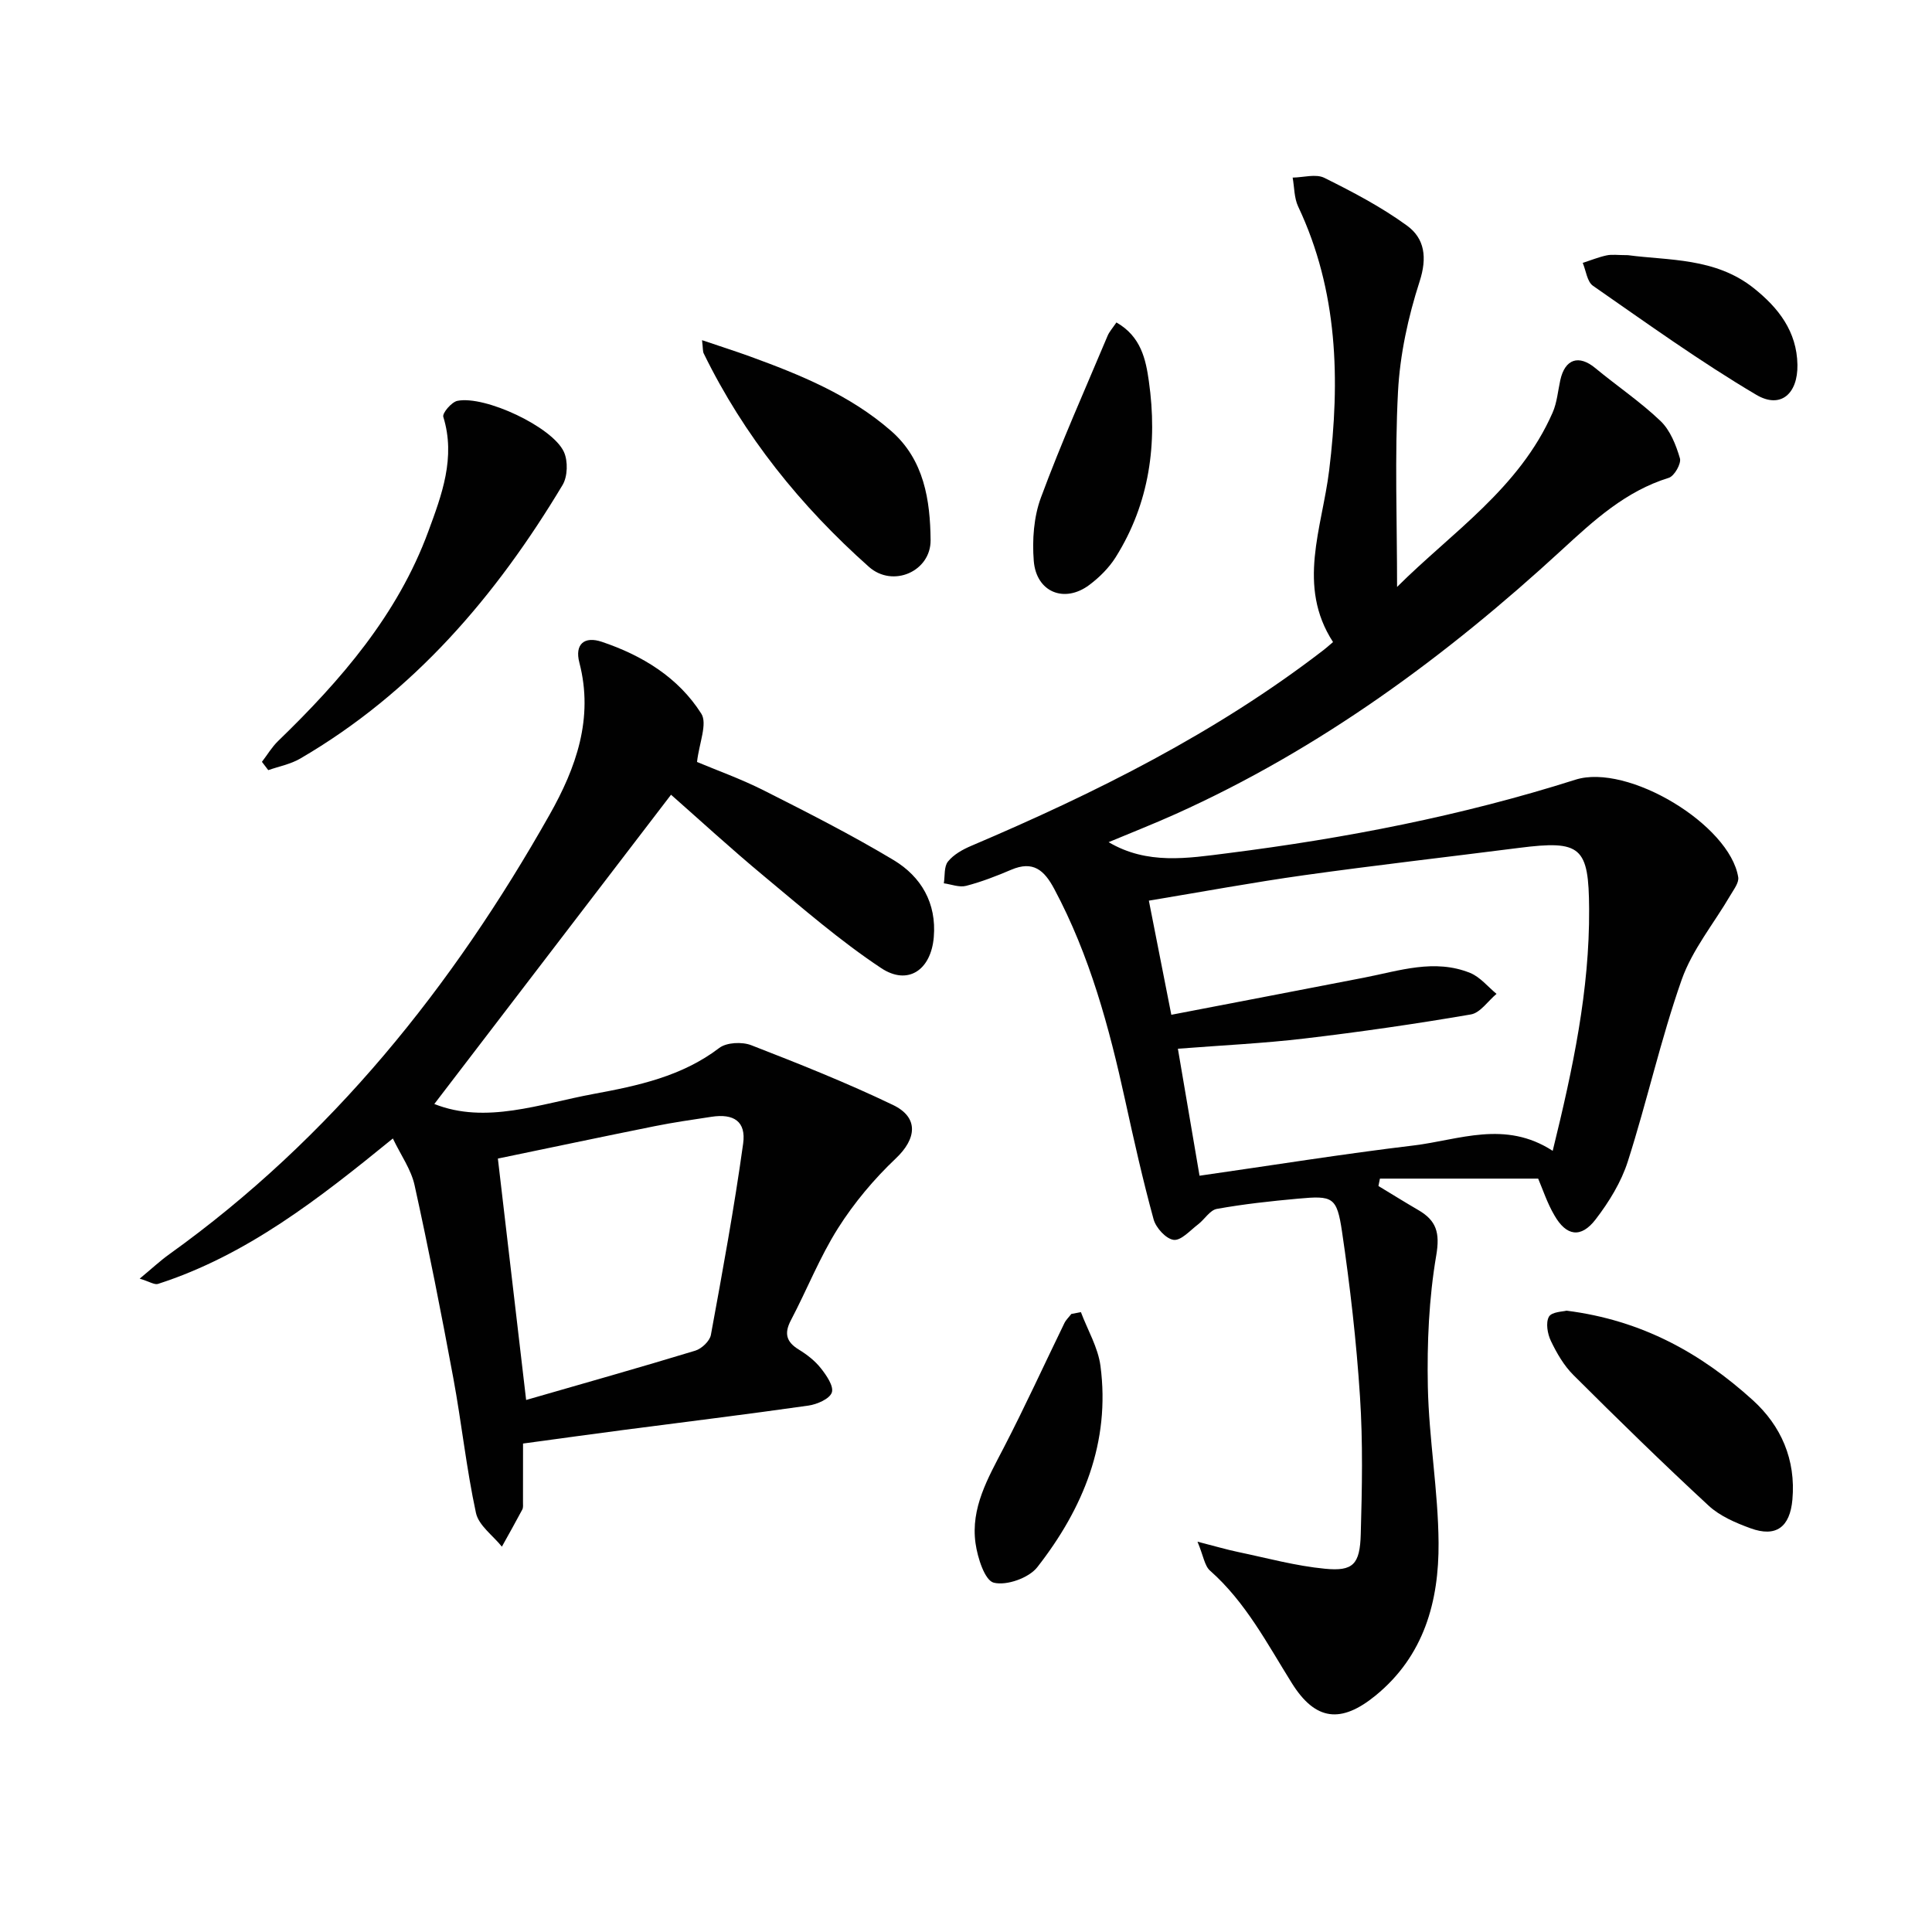 <svg enable-background="new 0 0 400 400" viewBox="0 0 400 400" xmlns="http://www.w3.org/2000/svg"><g fill="#010101"><path d="m318.46 244.02c-11.07 0-21.91 0-32.76 0-.1.51-.21 1.02-.31 1.53 2.75 1.66 5.47 3.36 8.24 4.97 3.76 2.18 4.53 4.69 3.73 9.39-1.52 8.91-1.92 18.13-1.74 27.19.22 10.78 2.14 21.54 2.22 32.31.09 12.12-3.01 23.44-13.04 31.63-7.15 5.84-12.46 5.24-17.34-2.57-5.11-8.17-9.54-16.75-16.93-23.28-1.14-1-1.36-3.03-2.6-6 3.75.96 6.04 1.64 8.38 2.13 5.99 1.25 11.95 2.89 18.01 3.47 5.83.57 7.24-.9 7.41-7.18.27-9.48.46-19.01-.16-28.47-.74-11.42-2.05-22.83-3.72-34.15-1.07-7.2-1.9-7.48-9.11-6.82-5.62.51-11.25 1.12-16.8 2.12-1.45.26-2.55 2.19-3.91 3.22-1.63 1.24-3.5 3.38-5.03 3.19-1.58-.19-3.68-2.49-4.16-4.25-2.23-8.14-4.08-16.4-5.89-24.66-3.31-15.12-7.32-29.97-14.68-43.75-2.09-3.92-4.39-5.89-8.9-3.97-3.05 1.3-6.16 2.51-9.36 3.34-1.39.36-3.06-.32-4.6-.53.25-1.54.01-3.46.86-4.51 1.16-1.44 3.03-2.49 4.8-3.24 25.78-10.97 50.73-23.4 73.04-40.61.52-.4 1.01-.85 1.88-1.59-7.55-11.64-2.27-23.56-.8-35.56 2.28-18.65 1.85-37.11-6.42-54.61-.84-1.78-.78-3.98-1.14-5.99 2.21-.03 4.8-.82 6.56.05 5.9 2.93 11.81 6.03 17.11 9.89 3.67 2.67 4.22 6.61 2.61 11.58-2.37 7.34-4.07 15.15-4.47 22.84-.7 13.37-.19 26.8-.19 40.39 11.24-11.23 25.32-20.38 32.2-36.09.91-2.07 1.1-4.47 1.59-6.72.97-4.4 3.83-5.33 7.24-2.51 4.47 3.7 9.33 6.97 13.51 10.96 2.01 1.92 3.21 4.97 4.02 7.73.32 1.08-1.16 3.69-2.31 4.04-8.92 2.76-15.46 8.77-22.11 14.89-24.01 22.09-50.07 41.26-80 54.72-4.53 2.04-9.16 3.85-13.86 5.82 7.97 4.72 16.33 3.34 24.62 2.29 24.42-3.09 48.5-7.75 72.02-15.22 10.85-3.45 31.98 9.33 33.71 20.19.18 1.14-.94 2.56-1.63 3.75-3.4 5.82-7.88 11.24-10.08 17.48-4.33 12.31-7.16 25.14-11.14 37.59-1.37 4.3-3.9 8.41-6.67 12.02-3.04 3.96-6.08 3.48-8.55-.86-1.49-2.54-2.41-5.39-3.35-7.58zm3.01-5.75c4.22-17.15 7.64-33.33 7.54-50.07-.07-12.89-1.65-14.3-14.54-12.65-14.81 1.89-29.66 3.58-44.45 5.65-10.62 1.49-21.18 3.45-32.16 5.27 1.6 8.13 3.09 15.7 4.65 23.63 13.59-2.62 26.76-5.13 39.92-7.69 7.29-1.42 14.58-3.96 21.96-.97 2.06.84 3.65 2.85 5.45 4.33-1.77 1.47-3.36 3.93-5.32 4.26-11.42 1.96-22.9 3.62-34.41 4.98-8.53 1.01-17.14 1.41-26.24 2.12 1.55 9.11 3.01 17.66 4.48 26.29 15.17-2.17 29.74-4.52 44.38-6.27 9.36-1.14 18.87-5.29 28.74 1.12z"/><path d="m144.31 157.76c4 1.68 9.13 3.51 13.95 5.95 9.03 4.56 18.08 9.16 26.75 14.36 5.7 3.43 8.92 8.89 8.32 15.96-.57 6.77-5.33 10.1-10.9 6.4-8.53-5.66-16.34-12.46-24.24-19.02-6.9-5.73-13.52-11.82-19.26-16.87-15.54 20.3-32.35 42.27-49.01 64.03 10.67 4.24 21.87-.03 33.02-2.09 9.07-1.68 18.24-3.61 25.97-9.51 1.52-1.16 4.72-1.31 6.63-.57 9.89 3.84 19.78 7.78 29.34 12.37 5.42 2.6 4.87 7.02.6 11.06-4.52 4.28-8.65 9.2-11.97 14.45-3.8 6-6.43 12.73-9.75 19.04-1.44 2.73-.99 4.5 1.63 6.1 1.68 1.03 3.34 2.31 4.55 3.85 1.16 1.46 2.72 3.73 2.28 5.03-.45 1.32-3.04 2.45-4.83 2.71-12.83 1.83-25.69 3.4-38.54 5.08-6.57.86-13.13 1.77-20.56 2.78 0 4 0 8.09-.01 12.18 0 .5.07 1.08-.14 1.48-1.37 2.58-2.81 5.13-4.23 7.69-1.85-2.31-4.81-4.39-5.37-6.99-1.99-9.22-2.97-18.65-4.69-27.93-2.47-13.35-5.1-26.68-8.02-39.93-.72-3.26-2.84-6.2-4.49-9.66-15.33 12.49-30.24 24.17-48.63 30.11-.72.23-1.74-.47-3.79-1.09 2.52-2.09 4.24-3.7 6.14-5.06 33.53-24.04 58.63-55.4 78.73-91 5.46-9.67 9.17-19.95 6.16-31.48-1-3.83 1.04-5.53 4.65-4.31 8.36 2.81 15.82 7.36 20.58 14.85 1.34 2.07-.43 6.13-.87 10.03zm-35.38 132.09c11.93-3.44 23.51-6.71 35.02-10.21 1.32-.4 2.99-1.98 3.23-3.25 2.42-13.17 4.84-26.36 6.68-39.62.64-4.59-1.94-6.26-6.56-5.55-3.94.6-7.88 1.16-11.79 1.95-10.84 2.18-21.65 4.47-32.43 6.7 1.95 16.65 3.79 32.43 5.85 49.98z"/><path d="m54.23 157.73c1.11-1.44 2.05-3.05 3.34-4.3 13.01-12.59 24.76-26.15 31.11-43.41 2.77-7.52 5.71-15.28 3.1-23.72-.24-.77 1.72-3.07 2.92-3.31 5.71-1.15 19.69 5.41 22.05 10.57.87 1.9.78 5.1-.28 6.86-13.78 22.98-30.82 42.94-54.3 56.63-2 1.17-4.41 1.62-6.63 2.4-.43-.57-.87-1.15-1.31-1.72z"/><path d="m324.33 271.36c15.69 1.98 27.91 8.87 38.56 18.52 5.87 5.32 8.94 12.33 8.21 20.59-.51 5.7-3.38 7.88-8.68 5.94-3.07-1.12-6.34-2.52-8.68-4.69-9.52-8.8-18.8-17.88-27.99-27.04-1.96-1.95-3.44-4.52-4.65-7.04-.71-1.47-1.11-3.79-.41-5.03.58-1.03 2.96-1.05 3.64-1.25z"/><path d="m145.35 70.43c3.8 1.29 6.87 2.26 9.9 3.36 10.46 3.81 20.75 8 29.27 15.45 6.83 5.97 8.07 14.36 8.15 22.59.06 6.46-7.81 9.94-12.78 5.52-14.1-12.54-25.85-27.09-34.19-44.17-.21-.41-.14-.96-.35-2.75z"/><path d="m231.14 66.76c5.12 2.91 6.09 7.71 6.72 12.17 1.82 12.85.16 25.24-6.88 36.45-1.38 2.19-3.36 4.16-5.44 5.72-5.16 3.87-11 1.51-11.51-4.98-.34-4.33-.01-9.09 1.49-13.12 4.18-11.3 9.11-22.33 13.79-33.46.36-.87 1.05-1.62 1.83-2.78z"/><path d="m223.79 271.66c1.39 3.71 3.55 7.32 4.05 11.14 2.08 15.8-3.58 29.52-13.08 41.67-1.75 2.24-6.36 3.87-9.01 3.21-1.87-.47-3.36-5.18-3.78-8.18-1.02-7.3 2.57-13.46 5.82-19.72 4.4-8.49 8.38-17.21 12.57-25.82.34-.71.96-1.28 1.45-1.92.66-.13 1.32-.25 1.98-.38z"/><path d="m337.05 52.83c8.36 1.12 18.09.48 26.06 6.84 5.12 4.08 8.91 8.96 9.03 15.85.1 6-3.48 9.2-8.52 6.22-11.65-6.89-22.68-14.84-33.81-22.57-1.22-.85-1.44-3.12-2.12-4.74 1.64-.53 3.25-1.19 4.92-1.55 1.13-.25 2.33-.05 4.44-.05z"/></g></svg>